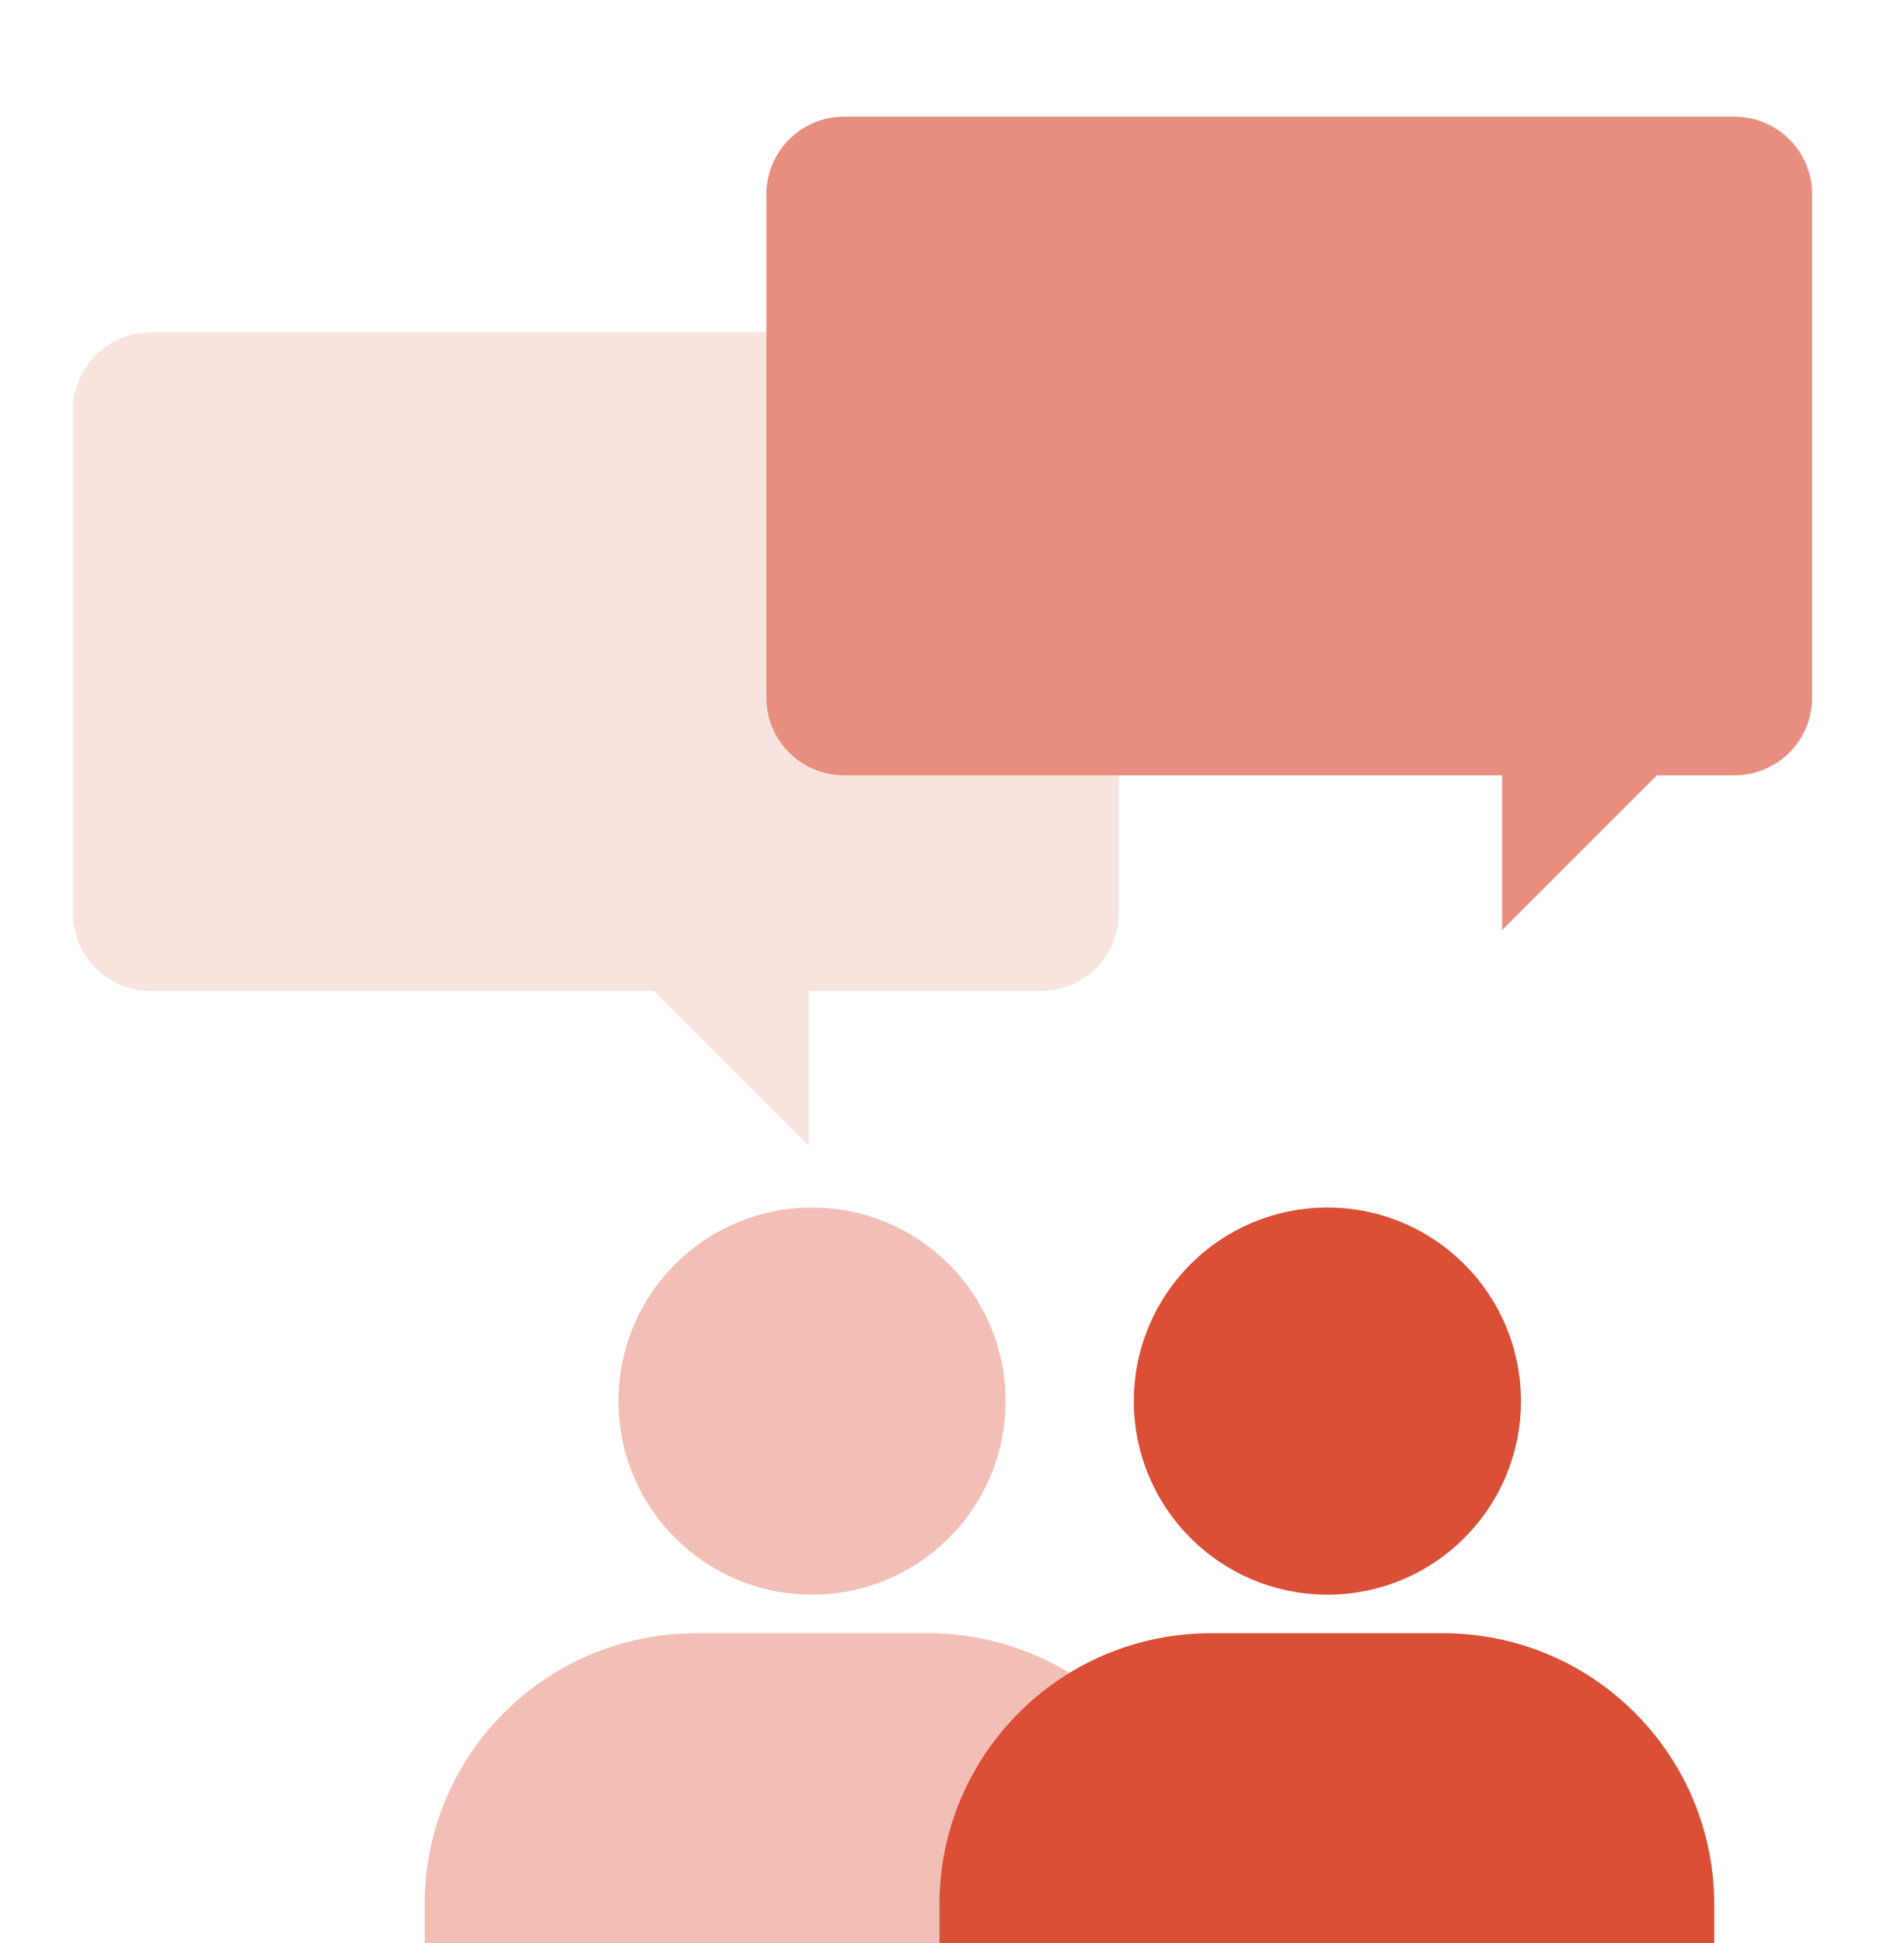 <svg width="49" height="50" viewBox="0 0 49 50" fill="none" xmlns="http://www.w3.org/2000/svg">
<g clip-path="url(#clip0_1632_20181)">
<path d="M26.782 8.553H3.877C2.774 8.553 1.879 9.447 1.879 10.55V23.504C1.879 24.607 2.774 25.502 3.877 25.502H16.831L20.814 29.485V25.502H26.794C27.897 25.502 28.792 24.607 28.792 23.504V10.55C28.792 9.447 27.897 8.553 26.794 8.553H26.782Z" fill="#F9E3DF"/>
<path d="M29.868 50.002V49.009C29.868 45.712 27.196 43.028 23.887 43.028H17.907C14.61 43.028 11.926 45.7 11.926 49.009V50.002H29.856H29.868Z" fill="#F2BFB6" stroke="#F2BFB6" stroke-width="1.998"/>
<path d="M20.897 40.038C23.097 40.038 24.88 38.255 24.88 36.055C24.88 33.855 23.097 32.072 20.897 32.072C18.697 32.072 16.914 33.855 16.914 36.055C16.914 38.255 18.697 40.038 20.897 40.038Z" fill="#F2BFB6" stroke="#F2BFB6" stroke-width="1.998"/>
<path d="M43.118 50.002V49.009C43.118 45.712 40.446 43.028 37.137 43.028H31.157C27.86 43.028 25.176 45.7 25.176 49.009V50.002H43.106H43.118Z" fill="#DB4F36" stroke="#DB4F36" stroke-width="1.998"/>
<path d="M34.161 40.038C36.361 40.038 38.144 38.255 38.144 36.055C38.144 33.855 36.361 32.072 34.161 32.072C31.961 32.072 30.178 33.855 30.178 36.055C30.178 38.255 31.961 40.038 34.161 40.038Z" fill="#DB4F36" stroke="#DB4F36" stroke-width="1.998"/>
<path d="M21.72 3.002H44.638C45.741 3.002 46.636 3.897 46.636 5V17.954C46.636 19.057 45.741 19.951 44.638 19.951H42.64L38.657 23.934V19.951H21.72C20.617 19.951 19.723 19.057 19.723 17.954V5C19.723 3.897 20.617 3.002 21.72 3.002Z" fill="#E88E7E"/>
</g>
<defs>
<clipPath id="clip0_1632_20181">
<rect width="49" height="50" fill="white" transform="translate(0 0.002)"/>
</clipPath>
</defs>
</svg>
